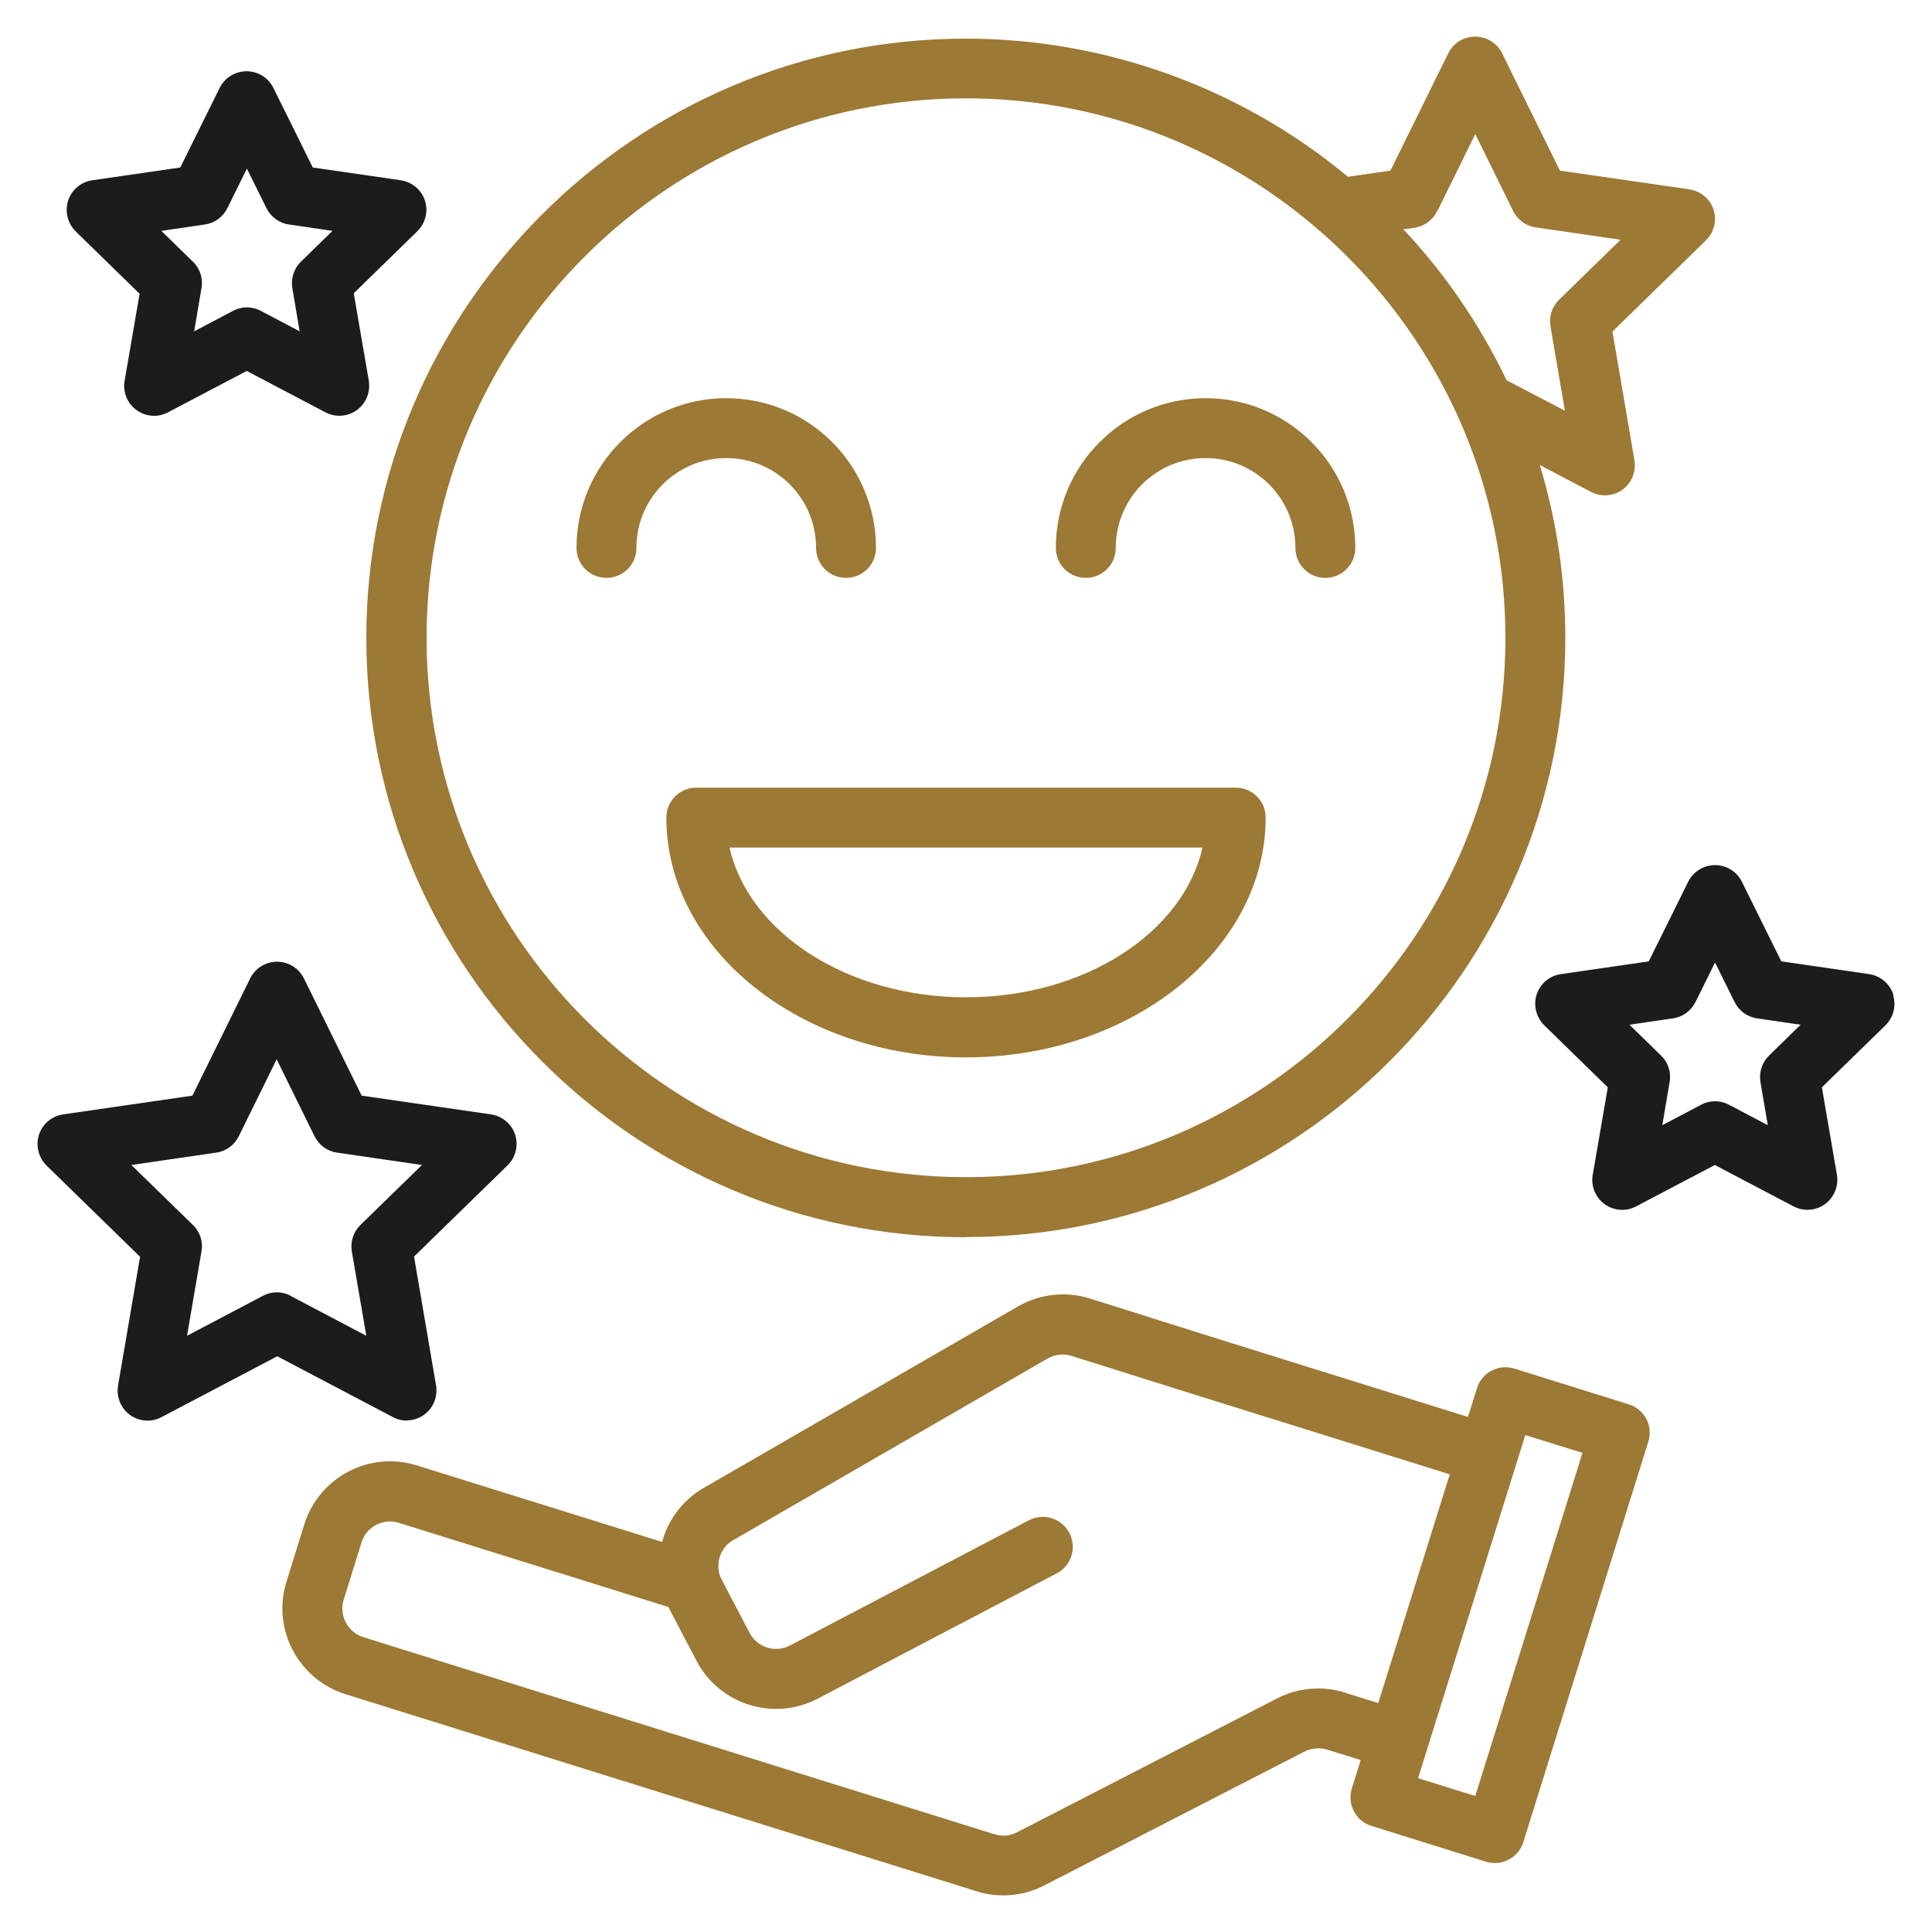 <svg xmlns="http://www.w3.org/2000/svg" id="OBJECTS" viewBox="0 0 100 100"><defs><style>      .cls-1 {        fill: #9c7935;      }      .cls-1, .cls-2 {        stroke-width: 0px;      }      .cls-2 {        fill: #1c1c1c;      }    </style></defs><path class="cls-1" d="m85.22,73.45c-.19-.36-.52-.64-.91-.76l-5.92-1.85c-.82-.26-1.69.2-1.94,1.01,0,0,0,0,0,0l-.47,1.49-13.32-4.16-6.25-1.97c-1.24-.39-2.59-.24-3.72.41l-16.12,9.31c-1.13.6-1.96,1.64-2.3,2.88l-12.69-3.96c-2.45-.77-5.06.6-5.83,3.05l-.92,2.96c-.77,2.45.6,5.06,3.05,5.83l32.66,10.2c1.16.37,2.42.26,3.51-.3l13.47-6.93c.36-.18.78-.22,1.17-.1l1.74.54-.46,1.47c-.25.82.2,1.69,1.02,1.94l5.92,1.85c.15.05.31.07.46.07.68,0,1.28-.44,1.48-1.09l6.47-20.73c.12-.39.08-.82-.11-1.18Zm-15.6,14.16c-1.17-.37-2.43-.26-3.52.3l-13.46,6.93c-.36.19-.78.22-1.17.1l-32.66-10.2c-.82-.26-1.27-1.13-1.02-1.94l.92-2.96c.25-.82,1.12-1.27,1.93-1.02,0,0,0,0,0,0l13.96,4.36s0,.02.01.03l1.44,2.75c1.19,2.28,4.01,3.15,6.28,1.96l12.36-6.48c.76-.39,1.06-1.33.66-2.09-.39-.76-1.33-1.06-2.09-.66,0,0,0,0-.01,0l-12.36,6.48c-.76.4-1.7.1-2.09-.65l-1.44-2.75c-.05-.09-.09-.19-.12-.29-.2-.71.12-1.46.77-1.8.02,0,.04-.02.06-.03l16.15-9.33c.38-.22.83-.27,1.24-.14l6.26,1.97,13.32,4.16-3.7,11.84-1.74-.54Zm6.74,5.35l-2.96-.92,5.55-17.76,2.96.92-5.55,17.76Z"></path><path class="cls-1" d="m50,64.03c17.1,0,31.02-13.92,31.02-31.02,0-3.03-.44-6.04-1.32-8.94l2.65,1.39c.76.4,1.7.11,2.09-.65.16-.3.21-.65.16-.98l-1.14-6.67,4.84-4.72c.61-.6.63-1.58.03-2.19-.24-.24-.55-.4-.89-.45l-6.7-.97-2.99-6.07c-.38-.77-1.31-1.08-2.08-.71-.31.15-.55.4-.71.71l-2.99,6.07-2.2.32c-5.56-4.62-12.56-7.15-19.79-7.15-17.1,0-31.02,13.92-31.02,31.02s13.92,31.02,31.02,31.02Zm24.4-53.11l1.96-3.98,1.96,3.98c.23.46.66.78,1.17.85l4.39.64-3.18,3.1c-.37.36-.53.87-.45,1.37l.75,4.38-3.02-1.58c-1.37-2.86-3.17-5.5-5.34-7.81l.57-.08c.5-.07.94-.39,1.17-.85Zm-24.4-5.83c15.39,0,27.92,12.52,27.92,27.92s-12.52,27.92-27.92,27.92-27.92-12.52-27.92-27.92S34.61,5.09,50,5.09Z"></path><path class="cls-1" d="m34.49,42.32c0,6.84,6.96,12.41,15.51,12.41s15.51-5.57,15.51-12.41c0-.86-.69-1.55-1.55-1.55h-27.92c-.86,0-1.55.69-1.55,1.55Zm27.75,1.55c-.99,4.4-6.1,7.75-12.24,7.75s-11.25-3.36-12.24-7.75h24.47Z"></path><path class="cls-1" d="m31.39,29.91c.86,0,1.55-.69,1.55-1.55,0-2.57,2.08-4.65,4.65-4.65s4.65,2.08,4.65,4.65c0,.86.69,1.55,1.55,1.55s1.55-.69,1.55-1.55c0-4.28-3.47-7.75-7.75-7.75s-7.75,3.47-7.75,7.75c0,.86.69,1.55,1.55,1.55Z"></path><path class="cls-1" d="m56.2,29.91c.86,0,1.55-.69,1.55-1.55,0-2.57,2.08-4.65,4.65-4.65s4.65,2.08,4.65,4.65c0,.86.69,1.55,1.55,1.55s1.55-.69,1.55-1.55c0-4.28-3.47-7.75-7.75-7.75s-7.75,3.47-7.75,7.75c0,.86.69,1.55,1.55,1.55Z"></path><path class="cls-2" d="m21.04,73.52c.86,0,1.55-.69,1.55-1.55,0-.09,0-.18-.02-.26l-1.14-6.67,4.84-4.72c.61-.6.63-1.58.03-2.19-.24-.24-.55-.4-.89-.45l-6.69-.97-2.99-6.07c-.38-.77-1.31-1.08-2.08-.7-.31.15-.55.4-.7.7l-2.99,6.07-6.69.97c-.85.12-1.44.91-1.31,1.76.05.34.21.65.45.89l4.84,4.72-1.14,6.67c-.14.84.42,1.65,1.27,1.79.34.06.68,0,.98-.16l5.99-3.15,5.99,3.15c.22.12.47.18.72.18Zm-5.99-6.45c-.45-.24-.99-.24-1.44,0l-3.93,2.07.75-4.37c.09-.5-.08-1.02-.45-1.37l-3.18-3.1,4.39-.64c.51-.07.94-.39,1.17-.85l1.96-3.98,1.96,3.98c.23.46.66.78,1.17.85l4.39.64-3.18,3.1c-.37.36-.53.87-.45,1.37l.75,4.37-3.93-2.07Z"></path><path class="cls-2" d="m98,51.48c-.18-.56-.67-.97-1.25-1.06l-4.55-.66-2.04-4.12c-.38-.77-1.31-1.08-2.08-.7-.31.15-.55.4-.7.7l-2.04,4.12-4.55.66c-.85.12-1.44.91-1.31,1.76.05.34.21.65.45.89l3.29,3.21-.78,4.53c-.15.84.42,1.65,1.27,1.79.34.06.68,0,.98-.16l4.07-2.14,4.07,2.14c.76.4,1.7.11,2.09-.65.16-.3.21-.65.16-.98l-.78-4.53,3.29-3.21c.42-.41.57-1.03.39-1.59Zm-6.43,3.15c-.37.36-.53.87-.45,1.37l.38,2.24-2.01-1.06c-.45-.24-.99-.24-1.44,0l-2.01,1.06.38-2.24c.09-.5-.08-1.02-.45-1.37l-1.63-1.59,2.25-.33c.51-.07.94-.39,1.17-.85l1.01-2.04,1.01,2.04c.23.46.66.78,1.17.85l2.25.33-1.63,1.59Z"></path><path class="cls-2" d="m7.23,15.18l-.78,4.53c-.15.84.42,1.65,1.27,1.79.34.06.68,0,.98-.16l4.07-2.14,4.07,2.14c.76.4,1.7.11,2.09-.65.16-.3.21-.65.16-.98l-.78-4.53,3.29-3.21c.61-.6.63-1.58.03-2.19-.24-.24-.55-.4-.89-.45l-4.55-.66-2.04-4.12c-.38-.77-1.31-1.08-2.08-.7-.31.15-.55.4-.7.7l-2.04,4.12-4.55.66c-.85.12-1.44.91-1.31,1.76.05.34.21.65.45.89l3.29,3.21Zm3.37-3.56c.51-.07.94-.39,1.17-.85l1.01-2.04,1.01,2.04c.23.46.66.78,1.17.85l2.25.33-1.63,1.59c-.37.36-.53.87-.45,1.37l.38,2.24-2.01-1.06c-.45-.24-.99-.24-1.44,0l-2.01,1.06.38-2.24c.09-.5-.08-1.02-.45-1.37l-1.63-1.59,2.25-.33Z"></path></svg>
